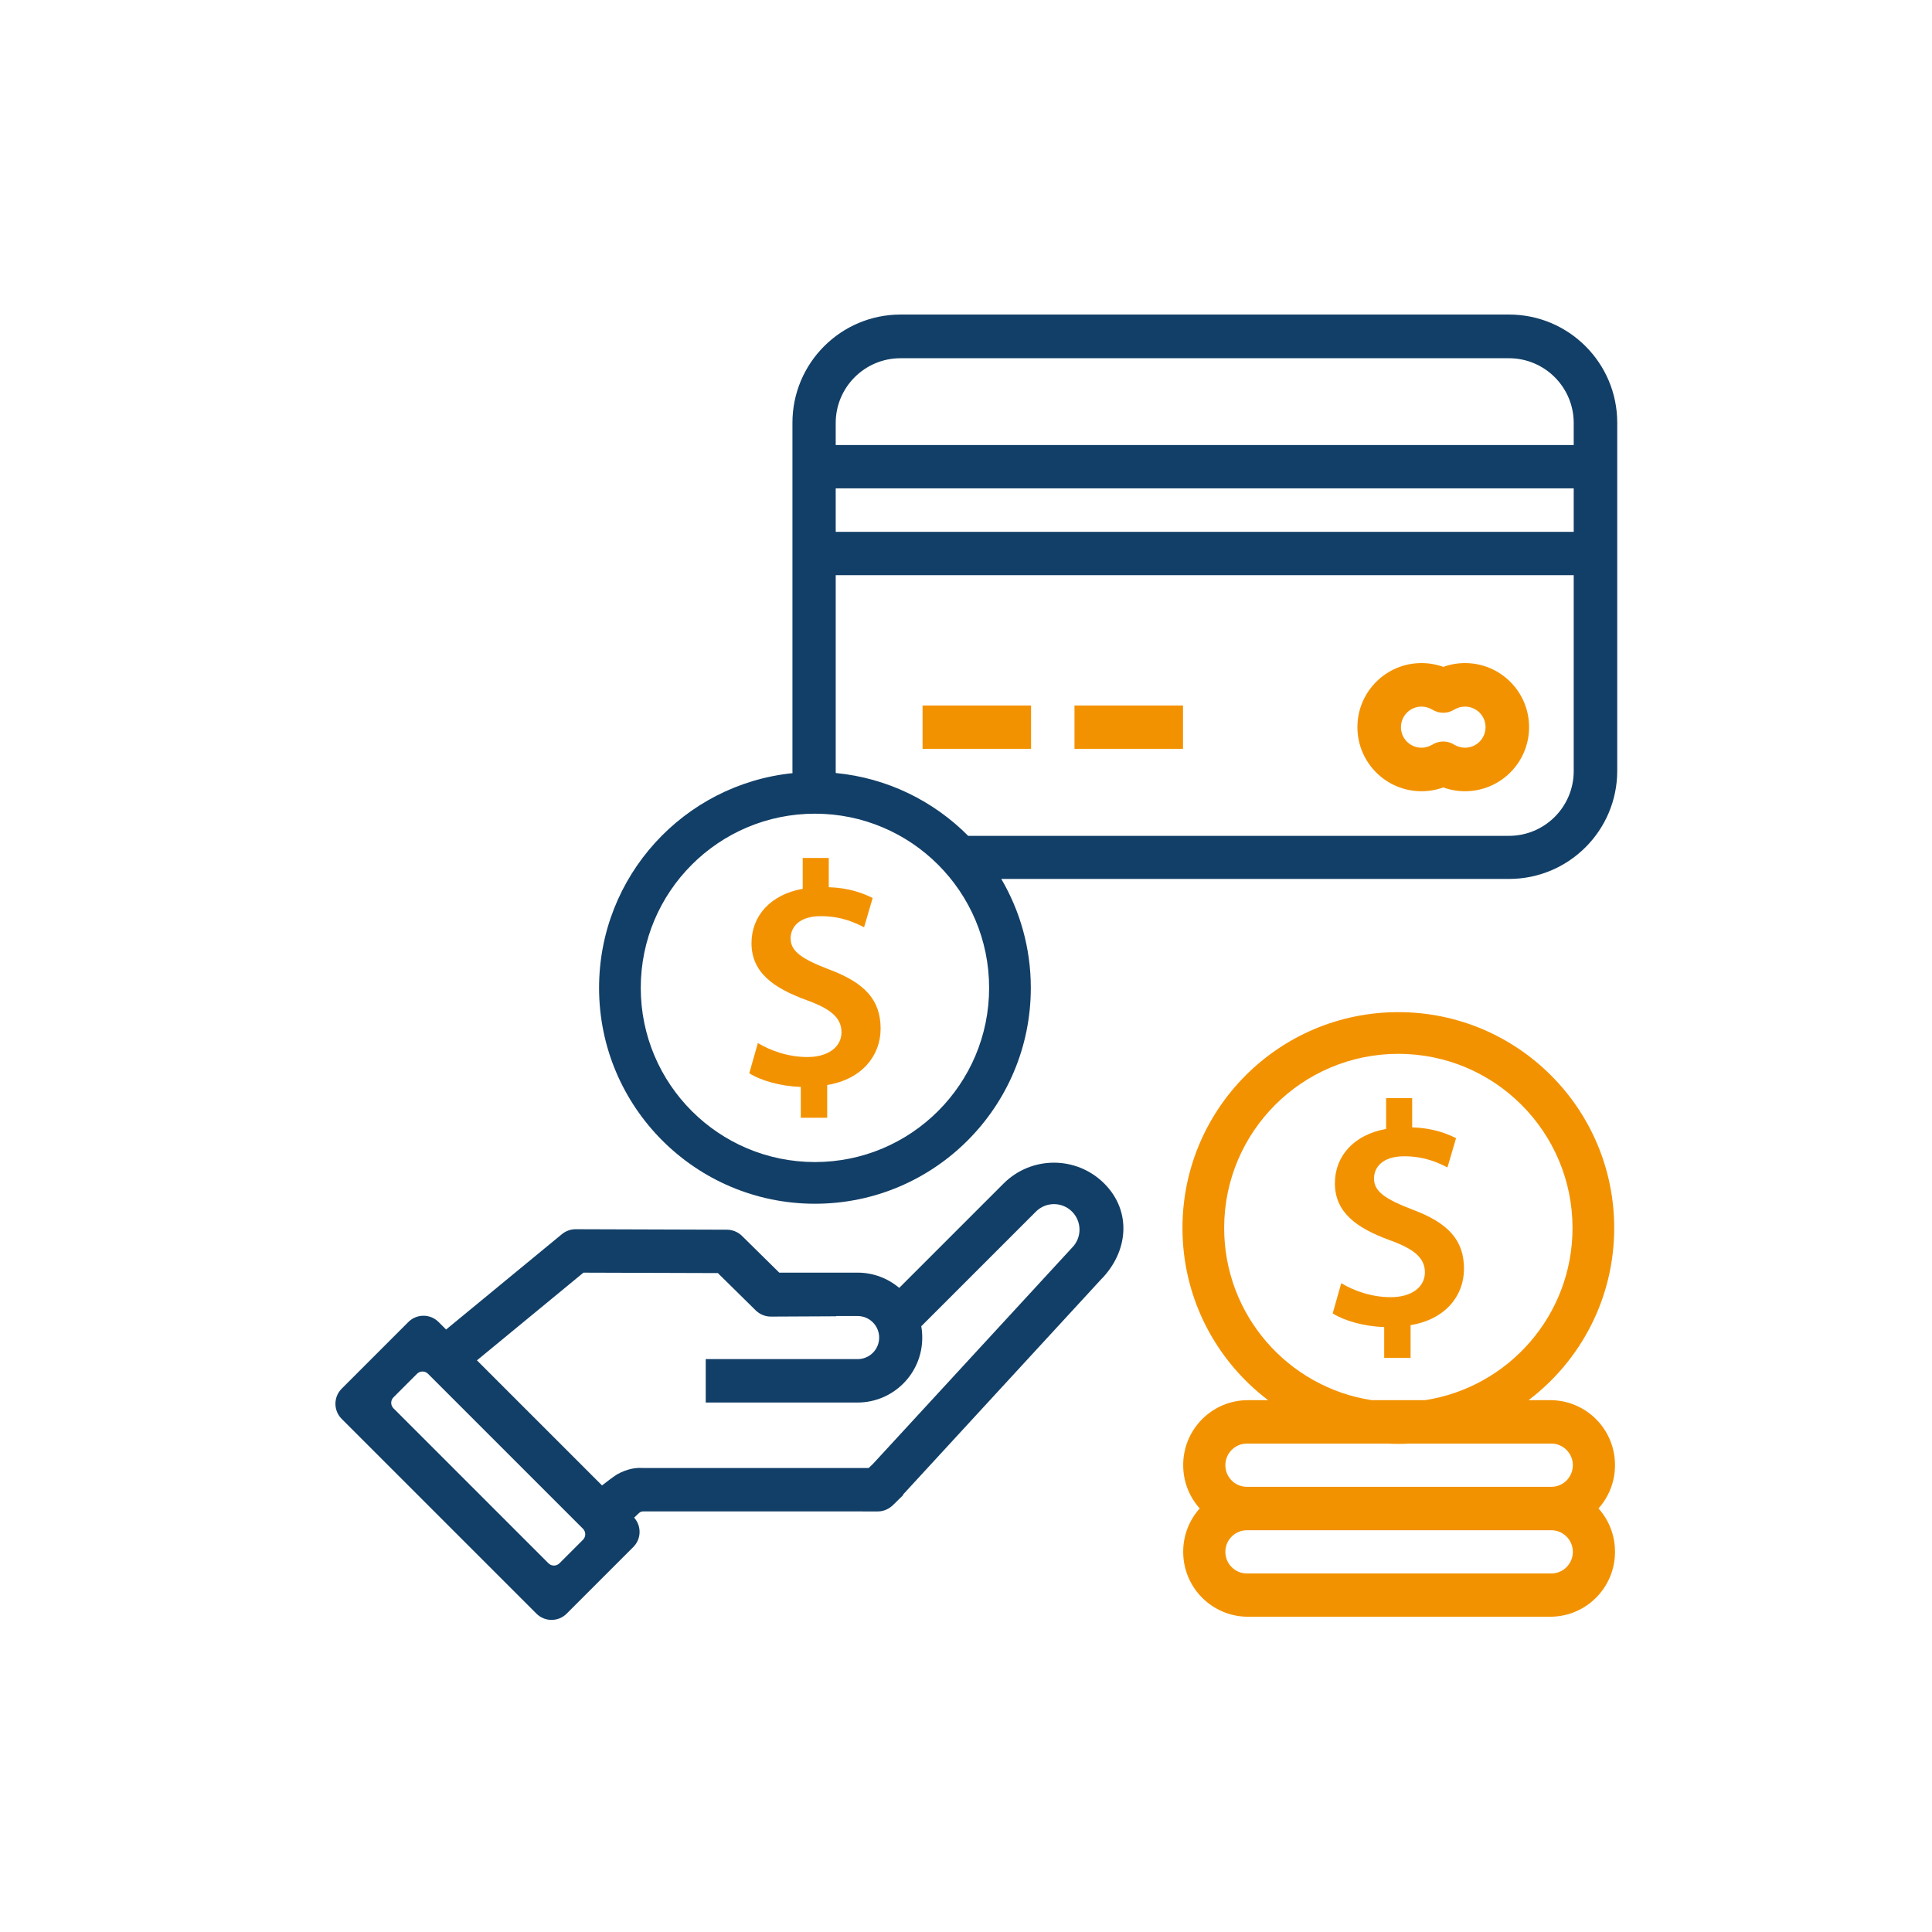 <?xml version="1.0" encoding="utf-8"?>
<!-- Generator: Adobe Illustrator 16.0.0, SVG Export Plug-In . SVG Version: 6.00 Build 0)  -->
<!DOCTYPE svg PUBLIC "-//W3C//DTD SVG 1.1//EN" "http://www.w3.org/Graphics/SVG/1.1/DTD/svg11.dtd">
<svg version="1.1" id="Layer_1" xmlns="http://www.w3.org/2000/svg" xmlns:xlink="http://www.w3.org/1999/xlink" x="0px" y="0px"
	 width="712px" height="712px" viewBox="-100 -100 712 712" style="enable-background:new -100 -100 712 712;" xml:space="preserve"
	>
<g id="CREDIT_CARDS">
	<rect x="295.979" y="159.995" style="fill:#F39200;" width="39.989" height="15.969"/>
	<rect x="239.99" y="159.995" style="fill:#F39200;" width="39.988" height="15.969"/>
	<path style="fill:#F39200;" d="M439.902,144.365c-2.815,0-5.518,0.495-8.021,1.399c-2.504-0.904-5.204-1.399-8.02-1.399
		c-13.041,0-23.613,10.572-23.613,23.614s10.572,23.614,23.613,23.614c2.813,0,5.516-0.495,8.02-1.399
		c2.504,0.904,5.204,1.399,8.021,1.399c13.041,0,23.611-10.572,23.611-23.614S452.943,144.365,439.902,144.365z M439.902,175.553
		c-1.416,0-2.736-0.396-3.869-1.072l-0.075-0.021c-1.178-0.754-2.573-1.197-4.075-1.197s-2.896,0.443-4.075,1.197l-0.073,0.021
		c-1.135,0.676-2.453,1.072-3.869,1.072c-4.185,0-7.574-3.391-7.574-7.574s3.392-7.574,7.574-7.574c1.399,0,2.71,0.388,3.836,1.051
		l0.106,0.03c1.18,0.754,2.573,1.197,4.075,1.197s2.897-0.443,4.075-1.197l0.108-0.03c1.126-0.664,2.435-1.051,3.836-1.051
		c4.183,0,7.572,3.391,7.572,7.574S444.085,175.553,439.902,175.553z"/>
	<path style="fill:#123F67;" d="M456.125,15.917H231.914c-22.022,0-39.875,17.853-39.875,39.875v128.25
		c0,0.298,0.016,0.593,0.022,0.89c-40.051,4.137-71.286,37.983-71.286,79.126c0,43.938,35.618,79.557,79.556,79.557
		c43.937,0,79.555-35.618,79.555-79.557c0-14.646-3.975-28.354-10.879-40.143h187.118c22.021,0,39.875-17.853,39.875-39.875V55.792
		C496,33.77,478.146,15.917,456.125,15.917z M200.331,328.25c-35.452,0-64.191-28.739-64.191-64.191
		c0-35.451,28.739-64.188,64.191-64.188c35.451,0,64.19,28.739,64.19,64.188C264.521,299.511,235.782,328.25,200.331,328.25z
		 M479.962,184.16c0,13.186-10.688,23.875-23.875,23.875H256.805c-12.725-12.825-29.786-21.335-48.802-23.155
		c-0.007-0.24-0.018-0.479-0.018-0.72v-72.191h271.978L479.962,184.16L479.962,184.16z M479.962,96H207.984V79.969h271.978V96
		L479.962,96z M479.962,64H207.984v-8.106c0-13.186,10.689-23.875,23.875-23.875h224.228c13.188,0,23.875,10.689,23.875,23.875V64
		L479.962,64z"/>
	<path style="fill:#F39200;" d="M195.116,311.934v-11.369c-7.383-0.232-14.766-2.344-18.985-5.039l3.164-11.133
		c4.688,2.813,11.133,5.155,18.282,5.155c7.5,0,12.54-3.633,12.54-9.141c0-5.392-4.102-8.673-12.891-11.837
		c-12.188-4.453-20.274-10.195-20.274-20.979c0-10.079,7.032-17.93,18.868-20.04v-11.368h9.61v10.781
		c7.383,0.234,12.422,2.11,16.172,3.985l-3.165,10.782c-2.812-1.407-7.969-4.102-15.938-4.102c-8.204,0-11.134,4.219-11.134,8.203
		c0,4.805,4.219,7.618,14.298,11.483c13.125,4.924,18.868,11.25,18.868,21.8c0,9.961-6.915,18.634-19.688,20.741v12.072h-9.727
		V311.934L195.116,311.934z"/>
	<path style="fill:#F39200;" d="M410.115,400.433v-11.368c-7.383-0.232-14.768-2.344-18.984-5.039l3.164-11.133
		c4.688,2.813,11.133,5.155,18.281,5.155c7.501,0,12.54-3.633,12.54-9.141c0-5.392-4.104-8.673-12.894-11.837
		c-12.188-4.453-20.271-10.195-20.271-20.979c0-10.078,7.031-17.931,18.867-20.041v-11.365h9.608v10.779
		c7.383,0.234,12.423,2.109,16.173,3.984l-3.165,10.781c-2.812-1.405-7.969-4.103-15.938-4.103c-8.204,0-11.134,4.22-11.134,8.203
		c0,4.806,4.219,7.618,14.298,11.485c13.126,4.922,18.868,11.25,18.868,21.798c0,9.961-6.914,18.634-19.688,20.743v12.069h-9.727
		L410.115,400.433L410.115,400.433z"/>
	<path style="fill:#F39200;" d="M495.172,439.875c0-13.186-10.688-23.875-23.875-23.875h-7.974
		c19.172-14.526,31.563-37.533,31.563-63.441c0-43.937-35.618-79.555-79.555-79.555c-43.938,0-79.556,35.618-79.556,79.555
		c0,25.908,12.391,48.915,31.563,63.441h-7.416c-13.186,0-23.875,10.689-23.875,23.875V440c0,6.111,2.299,11.684,6.075,15.906
		c-3.776,4.223-6.075,9.795-6.075,15.906v0.125c0,13.186,10.689,23.875,23.875,23.875h111.375c13.188,0,23.875-10.689,23.875-23.875
		v-0.125c0-6.111-2.299-11.686-6.075-15.906c3.776-4.225,6.075-9.795,6.075-15.906V439.875z M351.14,352.559
		c0-35.451,28.739-64.188,64.191-64.188c35.451,0,64.19,28.737,64.19,64.188c0,32.108-23.574,58.709-54.356,63.441h-19.668
		C374.714,411.268,351.14,384.667,351.14,352.559z M471.672,479.875H359.547c-4.4,0-7.969-3.567-7.969-7.969
		c0-4.402,3.566-7.969,7.969-7.969h112.125c4.401,0,7.969,3.565,7.969,7.969C479.641,476.308,476.073,479.875,471.672,479.875z
		 M471.672,447.938H359.547c-4.4,0-7.969-3.565-7.969-7.969c0-4.4,3.566-7.969,7.969-7.969h51.549
		c1.402,0.073,2.814,0.114,4.235,0.114s2.832-0.041,4.235-0.114h52.104c4.401,0,7.969,3.567,7.969,7.969
		C479.64,444.371,476.073,447.938,471.672,447.938z"/>
	<path style="fill:#123F67;" d="M306.959,336.171c-10.25-10.25-26.868-10.25-37.118,0l-38.454,38.454
		C227.23,371.117,221.864,369,216,369h-20l-8.817,0.005l-13.721-13.522c-1.491-1.469-3.497-2.295-5.59-2.301l-55.685-0.178
		c-1.864-0.006-3.672,0.639-5.111,1.823l-42.673,35.14l-2.771-2.771c-3.075-3.073-8.062-3.073-11.137,0l-24.572,24.571
		c-3.076,3.075-3.076,8.063,0,11.14l71.771,71.771c3.076,3.076,8.062,3.076,11.137,0l24.572-24.569
		c2.969-2.971,3.063-7.715,0.3-10.807c0.742-0.729,1.327-1.295,1.667-1.592c0.597-0.486,0.807-0.763,2.176-0.719l86.057,0.012
		c2.099-0.001,4.071-0.938,5.567-2.407l3.719-3.66l-0.113-0.113l72.837-79.148C315.865,361.42,317.209,346.421,306.959,336.171z
		 M114.843,467.452l-8.662,8.662c-1.123,1.123-2.943,1.123-4.066,0l-57.099-57.101c-1.123-1.123-1.123-2.941,0-4.063l8.662-8.662
		c1.123-1.123,2.943-1.123,4.065,0l57.099,57.099C115.966,464.51,115.966,466.33,114.843,467.452z M295.07,359.821l-73.396,79.714
		l-0.006-0.007l-1.533,1.474h-82.798c-0.104,0.001-1.851-0.036-1.956-0.033c-1.319,0.055-4.21,0.328-7.685,2.235
		c-0.412,0.227-1.444,0.796-5.833,4.224l-46.095-46.095l39.25-32.321l49.536,0.158l13.938,13.736
		c1.507,1.484,3.54,2.312,5.655,2.302l24.042-0.118V385h7.872c4.384,0,7.938,3.555,7.938,7.938c0,4.386-3.554,7.938-7.938,7.938
		h-55.979v16H216c13.186,0,23.875-10.689,23.875-23.875v-0.125c0-1.403-0.128-2.776-0.361-4.115l42.248-42.247
		c3.676-3.676,9.635-3.676,13.312,0C298.746,350.188,298.747,356.146,295.07,359.821z"/>
</g>
</svg>
